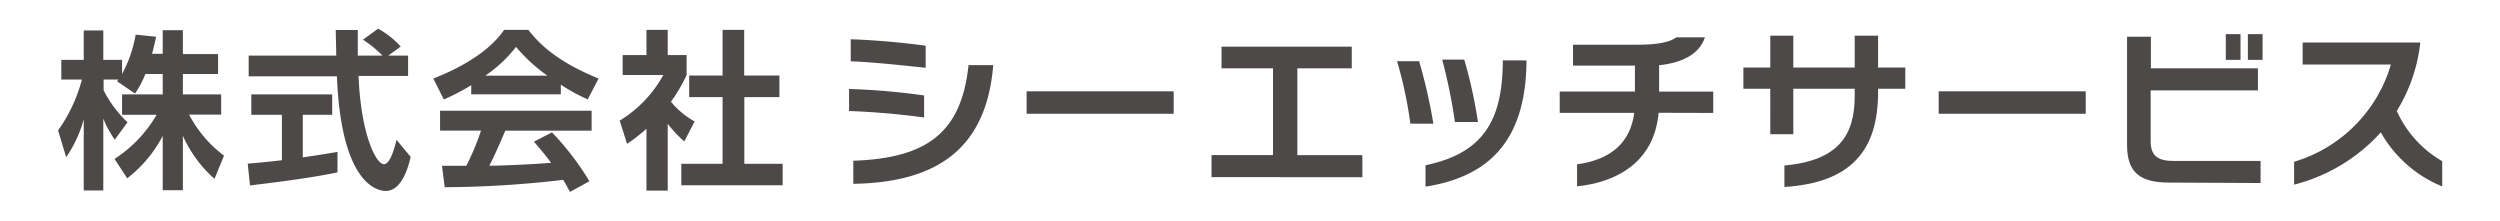 <svg xmlns="http://www.w3.org/2000/svg" viewBox="0 0 340 30"><path d="M19.77,10.06a12.77,12.77,0,0,1-1.41,2.66l-2.45-1.67a1.88,1.88,0,0,0,.18-.23h-2v1.46a16,16,0,0,0,3.25,4.35L15.61,19a14.28,14.28,0,0,1-1.56-2.87v9.77H11.39V16.22A17,17,0,0,1,9,21.38L7.9,17.74a21.3,21.3,0,0,0,3.24-6.92H8.34V8.14h3.05v-4h2.66v4H16.6v1.92a17.25,17.25,0,0,0,1.85-5.35L21.23,5c-.14.65-.25,1.18-.55,2.32h1.45V4.11h2.74V7.35h4.79v2.71H24.87v2.78h5.21v2.75H25.72a16.44,16.44,0,0,0,4.75,5.58l-1.3,3.15a17.09,17.09,0,0,1-4.3-5.86v7.41H22.13V18.48a17.44,17.44,0,0,1-4.83,5.77l-1.72-2.64a17.73,17.73,0,0,0,5.72-6H16.6V12.84h5.53V10.06Z" fill="#4c4948"/><path d="M33.69,22.26c1.34-.12,2.64-.23,4.65-.47V15.61H34.18V12.84h11v2.77h-4V21.4c2-.28,3.47-.53,4.72-.74l0,2.78c-3.24.69-7.66,1.27-11.9,1.78ZM52.81,7.56H55.5v2.77H48.76c.33,8,2.39,12,3.45,12,.83,0,1.39-2,1.72-3.31l1.92,2.31c-.23,1-1.09,4.64-3.38,4.64-1.23,0-6.07-1.05-6.65-15.59h-12V7.56H45.73c0-.65-.07-3-.07-3.48h3c0,.37,0,2,0,3.48H52A14.32,14.32,0,0,0,49.36,5.4l2.06-1.5A11.76,11.76,0,0,1,54.5,6.33Z" fill="#4c4948"/><path d="M64.09,11.59a30.92,30.92,0,0,1-3.73,1.94l-1.43-2.85c5.63-2.2,8.38-4.77,9.63-6.62h3.29c1.25,1.58,3.52,4.17,9.56,6.62l-1.48,2.83a22.9,22.9,0,0,1-3.66-2v1.32H64.09ZM77.52,26.1c-.26-.46-.42-.81-.93-1.64a141.6,141.6,0,0,1-16.11,1l-.37-2.91,3.31,0a34.53,34.53,0,0,0,2-4.79H59.85V15.06H80.46v2.71H68.72c-.88,2.06-1.46,3.38-2.17,4.77.74,0,4.6-.1,8.4-.4-.51-.69-1.11-1.46-2.34-2.87L75.07,18a37.52,37.52,0,0,1,5.09,6.65ZM74.44,10.29a23.16,23.16,0,0,1-4.26-3.91A18.3,18.3,0,0,1,66,10.29Z" fill="#4c4948"/><path d="M90.81,25.92H87.92V17.51a25.32,25.32,0,0,1-2.64,2.06l-1-3.17a16.51,16.51,0,0,0,5.93-6.2H84.68V7.49h3.24V4.06h2.89V7.49h2.57V10.2a21.51,21.51,0,0,1-2.13,3.63,11.12,11.12,0,0,0,3.22,2.69l-1.41,2.71a16.59,16.59,0,0,1-2.25-2.39ZM98.27,4.06h2.94v6.21H106v2.94h-4.77v9.07h5.21V25.2H92.66V22.28h5.61V13.21H93.73V10.27h4.54Z" fill="#4c4948"/><path d="M115.47,15.1v-3a93.51,93.51,0,0,1,10.21.88v3A101.34,101.34,0,0,0,115.47,15.1Zm.23-6.76v-3a101.82,101.82,0,0,1,10.19.88v3C122.83,8.9,118.67,8.44,115.7,8.34ZM116.05,25V21.86c9.93-.34,14.7-3.75,15.67-13h3.36C134.13,20.54,127.07,24.81,116.05,25Z" fill="#4c4948"/><path d="M139.62,15.47V12.42h20v3.05Z" fill="#4c4948"/><path d="M164.77,24.09v-3h8.36V9.29h-7V6.35h17.71V9.29h-7.4V21.1h8.84v3Z" fill="#4c4948"/><path d="M191.81,16.82A56.77,56.77,0,0,0,190,8.32h3a73,73,0,0,1,1.94,8.5Zm2.06,8.56V22.47c7.92-1.63,10.42-6.19,10.51-13.92V8.21h3.22v.37C207.44,18.83,202.79,24,193.87,25.38Zm4-8.79a74.23,74.23,0,0,0-1.73-8.48h3A63.88,63.88,0,0,1,201,16.59Z" fill="#4c4948"/><path d="M225.57,15.34c-.6,6.78-5.81,9.47-11.09,10V22.35c4.68-.65,7.25-3,7.78-7H212.12v-2.9h10.23V8.92h-8.42V6.08h8.86c2.66,0,4.33-.35,5.19-1h3.89c-.77,2.38-3.29,3.49-6.23,3.79v3.59H233v2.9Z" fill="#4c4948"/><path d="M255.42,12.07v.47c0,8-3.75,12.31-12.74,12.89V22.51c7.34-.67,9.56-4.1,9.56-9.44v-1h-8.35v6.18h-3.13V12.07H237.1V9.18h3.66V4.85h3.13V9.18h8.35V4.85h3.18V9.18h3.7v2.89Z" fill="#4c4948"/><path d="M263.66,15.47V12.42h20v3.05Z" fill="#4c4948"/><path d="M295,24.83c-3.89,0-5.72-1.32-5.72-5.09V5h3.24V9.29h14.56v3H292.49v6.92c0,2,1,2.68,3.15,2.68h11.8v3Zm7.71-16.69V4.64h2v3.5Zm3,0V4.64h2v3.5Z" fill="#4c4948"/><path d="M323.79,18A23.75,23.75,0,0,1,312,25.11V22A19.52,19.52,0,0,0,325.16,8.78h-12v-3h16a22.21,22.21,0,0,1-3.2,9.31,15,15,0,0,0,6.18,6.83v3.43A16.85,16.85,0,0,1,323.79,18Z" fill="#4c4948"/><rect width="340" height="30" fill="none"/></svg>